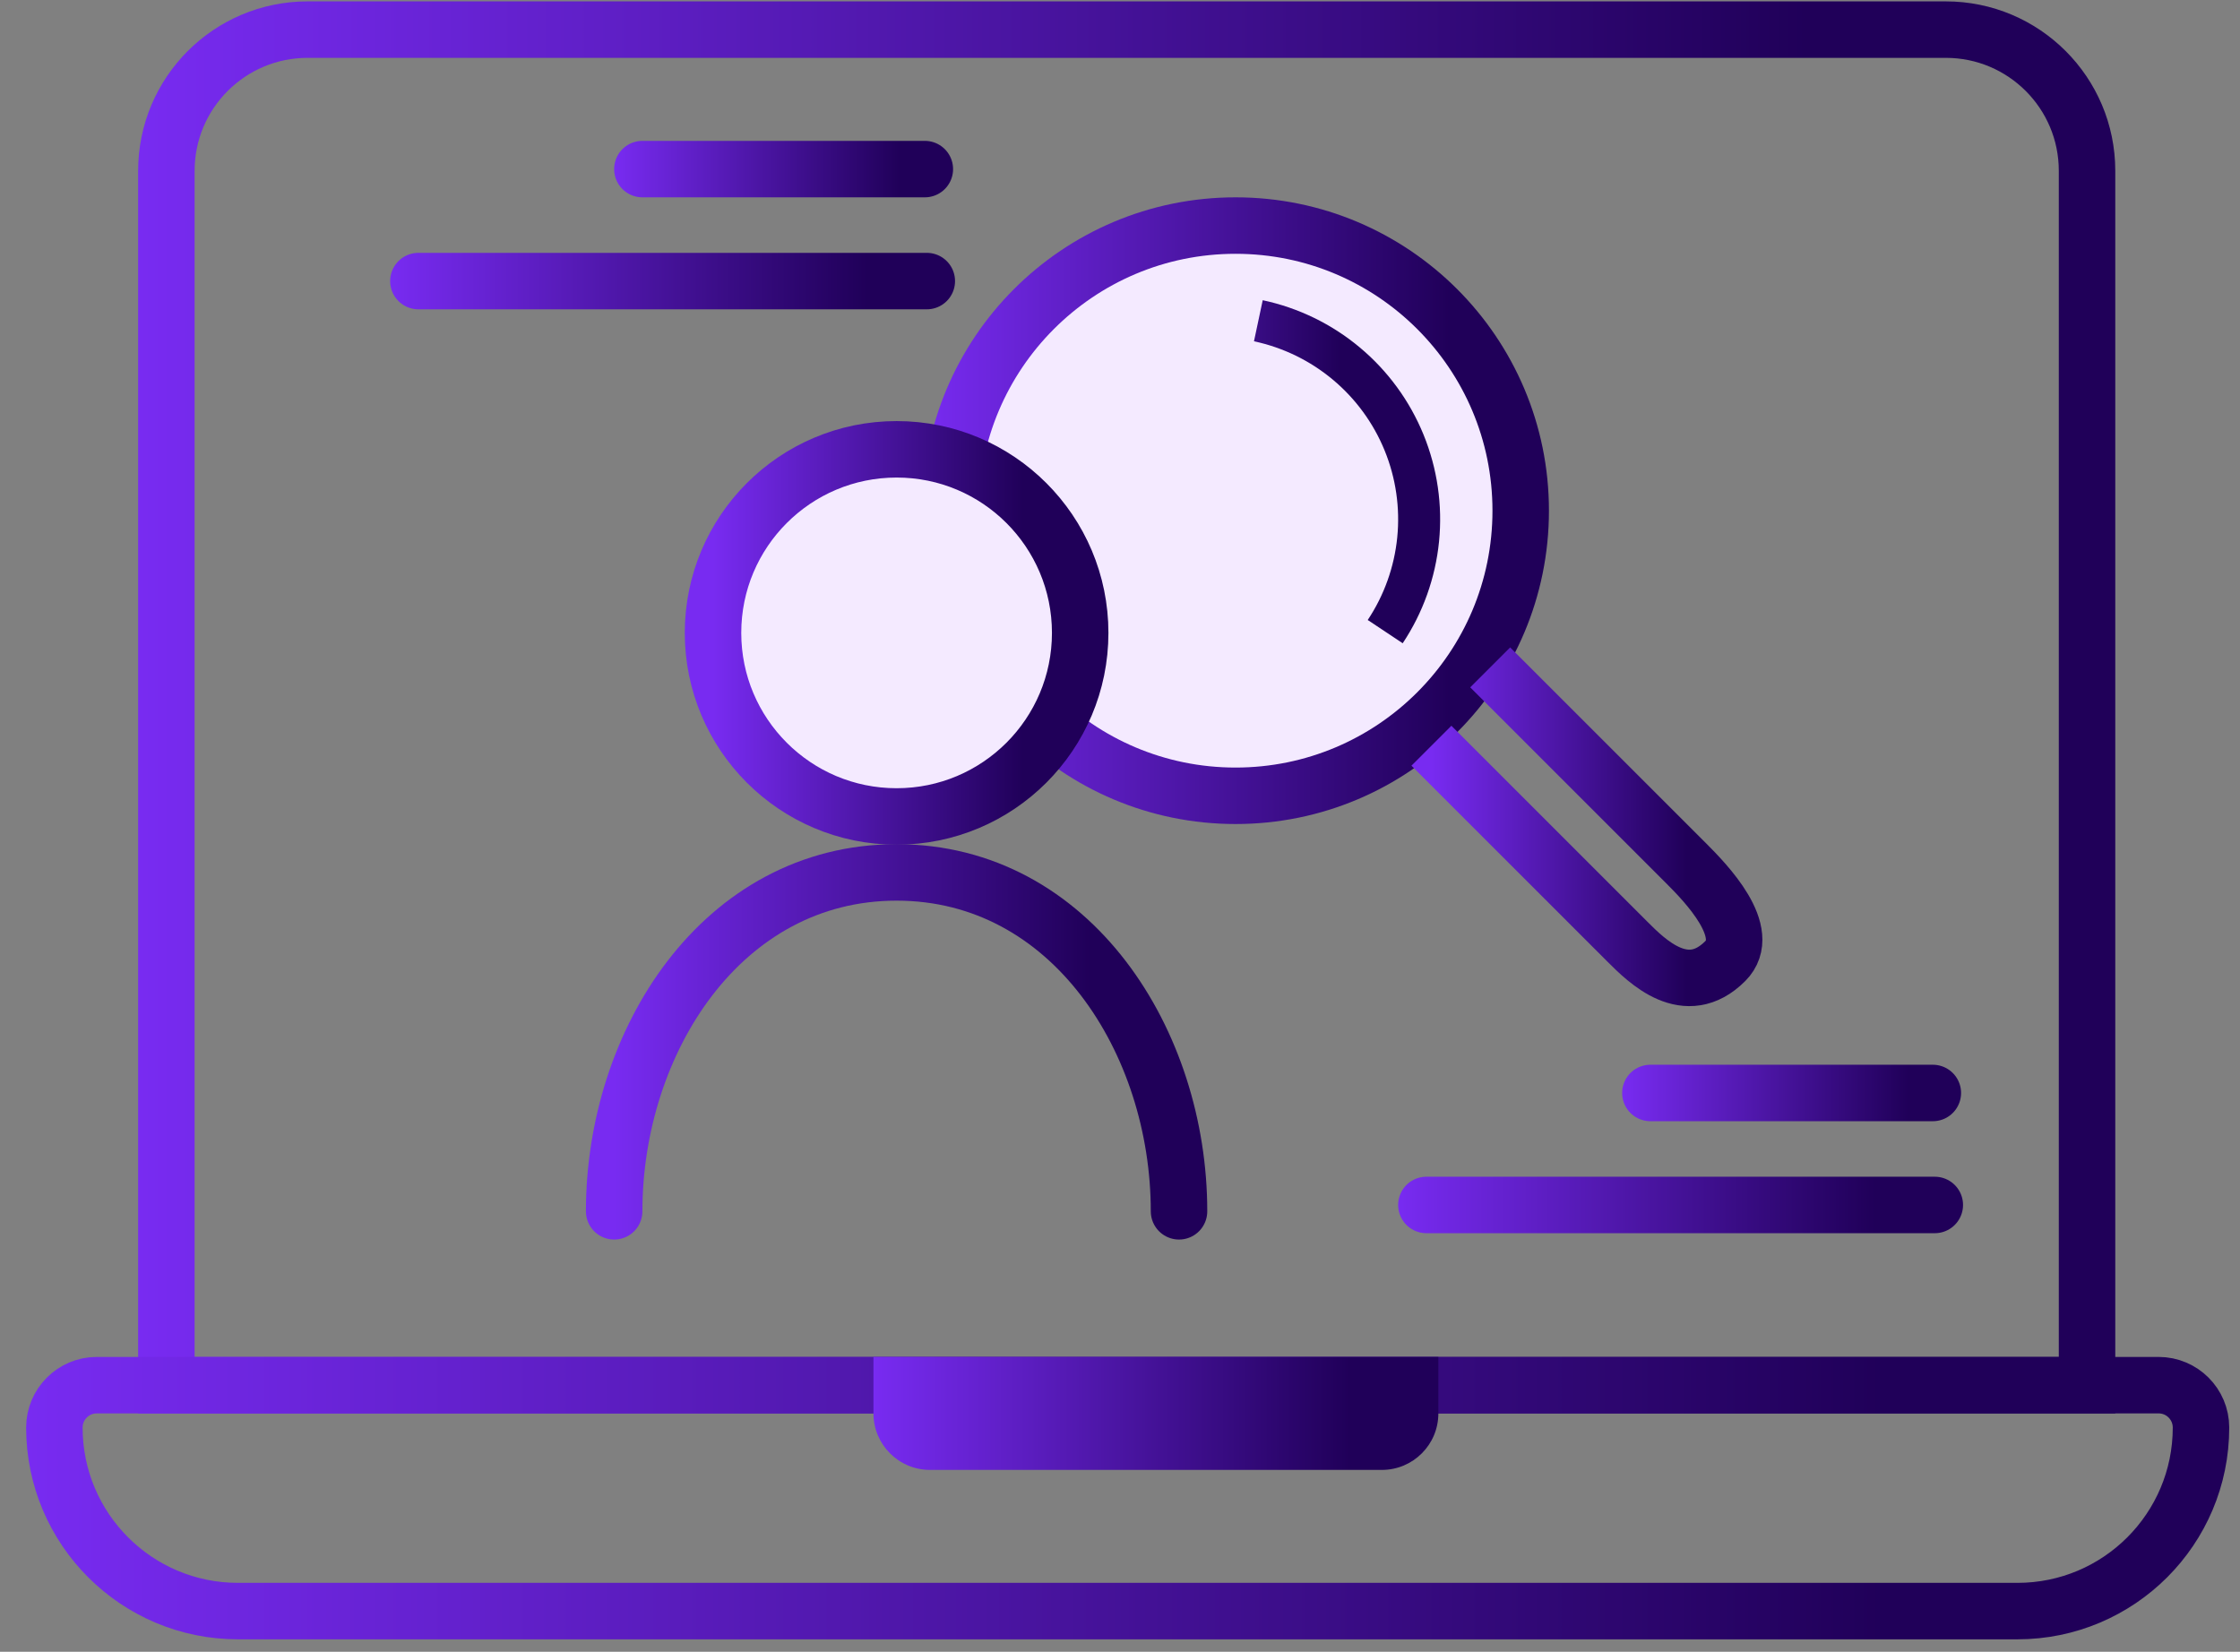 <svg width="80" height="59" viewBox="0 0 80 59" fill="none" xmlns="http://www.w3.org/2000/svg">
<rect x="0" y="0" width="80" height="59" fill="#808080" stroke="none"/>
<circle cx="11.193" cy="11.193" r="10.184" transform="matrix(1 0 0 -1 32.934 29.434)" fill="#F4EAFF" stroke="url(#paint0_linear_353_1772)" stroke-width="2.017"/>
<path d="M44.941 11.457C46.098 11.703 47.177 12.228 48.084 12.987C48.991 13.745 49.699 14.714 50.146 15.809C50.593 16.904 50.765 18.092 50.648 19.269C50.53 20.446 50.127 21.576 49.472 22.561" stroke="url(#paint1_linear_353_1772)" stroke-width="1.5" stroke-linejoin="round"/>
<path d="M51.122 26.636L58.118 33.632C58.817 34.331 60.216 35.73 61.615 34.331C62.643 33.304 60.916 31.533 60.216 30.833C59.517 30.134 53.221 23.838 53.221 23.838" stroke="url(#paint2_linear_353_1772)" stroke-width="2.017"/>
<path d="M32.022 29.163C35.643 29.163 38.578 26.227 38.578 22.606C38.578 18.984 35.643 16.049 32.022 16.049C28.4 16.049 25.465 18.984 25.465 22.606C25.465 26.227 28.4 29.163 32.022 29.163Z" fill="#F4EAFF" stroke="url(#paint3_linear_353_1772)" stroke-width="2.017" stroke-linecap="round" stroke-linejoin="round"/>
<path d="M21.934 43.267C21.934 37.215 25.776 31.162 32.021 31.162C38.266 31.162 42.108 37.215 42.108 43.267" stroke="url(#paint4_linear_353_1772)" stroke-width="2.017" stroke-linecap="round" stroke-linejoin="round"/>
<line x1="22.942" y1="6.04" x2="33.03" y2="6.04" stroke="url(#paint5_linear_353_1772)" stroke-width="2.017" stroke-linecap="round"/>
<line x1="58.942" y1="39.04" x2="69.03" y2="39.04" stroke="url(#paint6_linear_353_1772)" stroke-width="2.017" stroke-linecap="round"/>
<line x1="14.942" y1="10.04" x2="33.1" y2="10.04" stroke="url(#paint7_linear_353_1772)" stroke-width="2.017" stroke-linecap="round"/>
<line x1="50.942" y1="43.04" x2="69.1" y2="43.04" stroke="url(#paint8_linear_353_1772)" stroke-width="2.017" stroke-linecap="round"/>
<path d="M5.942 6.101C5.942 3.316 8.2 1.058 10.986 1.058H69.493C72.279 1.058 74.537 3.316 74.537 6.101V49.477H5.942V6.101Z" stroke="url(#paint9_linear_353_1772)" stroke-width="2.017"/>
<path d="M1.942 50.991C1.942 50.155 2.62 49.477 3.455 49.477H77.094C77.929 49.477 78.607 50.155 78.607 50.991C78.607 54.612 75.671 57.547 72.05 57.547H8.499C4.878 57.547 1.942 54.612 1.942 50.991Z" stroke="url(#paint10_linear_353_1772)" stroke-width="2.017"/>
<path d="M31.195 48.469H51.37V50.486C51.37 51.6 50.467 52.504 49.353 52.504H33.213C32.099 52.504 31.195 51.6 31.195 50.486V48.469Z" fill="url(#paint11_linear_353_1772)"/>
<defs>
<linearGradient id="paint0_linear_353_1772" x1="0" y1="11.193" x2="22.386" y2="11.193" gradientUnits="userSpaceOnUse">
<stop stop-color="#782BF1"/>
<stop offset="0.844" stop-color="#200059"/>
</linearGradient>
<linearGradient id="paint1_linear_353_1772" x1="36.934" y1="18.549" x2="49.934" y2="18.549" gradientUnits="userSpaceOnUse">
<stop stop-color="#782BF1"/>
<stop offset="0.844" stop-color="#200059"/>
</linearGradient>
<linearGradient id="paint2_linear_353_1772" x1="51.122" y1="29.384" x2="61.934" y2="29.384" gradientUnits="userSpaceOnUse">
<stop stop-color="#782BF1"/>
<stop offset="0.844" stop-color="#200059"/>
</linearGradient>
<linearGradient id="paint3_linear_353_1772" x1="25.465" y1="22.606" x2="38.578" y2="22.606" gradientUnits="userSpaceOnUse">
<stop stop-color="#782BF1"/>
<stop offset="0.844" stop-color="#200059"/>
</linearGradient>
<linearGradient id="paint4_linear_353_1772" x1="21.934" y1="37.215" x2="42.108" y2="37.215" gradientUnits="userSpaceOnUse">
<stop stop-color="#782BF1"/>
<stop offset="0.844" stop-color="#200059"/>
</linearGradient>
<linearGradient id="paint5_linear_353_1772" x1="21.934" y1="7.549" x2="34.038" y2="7.549" gradientUnits="userSpaceOnUse">
<stop stop-color="#782BF1"/>
<stop offset="0.844" stop-color="#200059"/>
</linearGradient>
<linearGradient id="paint6_linear_353_1772" x1="57.934" y1="40.549" x2="70.038" y2="40.549" gradientUnits="userSpaceOnUse">
<stop stop-color="#782BF1"/>
<stop offset="0.844" stop-color="#200059"/>
</linearGradient>
<linearGradient id="paint7_linear_353_1772" x1="13.934" y1="11.549" x2="34.108" y2="11.549" gradientUnits="userSpaceOnUse">
<stop stop-color="#782BF1"/>
<stop offset="0.844" stop-color="#200059"/>
</linearGradient>
<linearGradient id="paint8_linear_353_1772" x1="49.934" y1="44.549" x2="70.108" y2="44.549" gradientUnits="userSpaceOnUse">
<stop stop-color="#782BF1"/>
<stop offset="0.844" stop-color="#200059"/>
</linearGradient>
<linearGradient id="paint9_linear_353_1772" x1="4.934" y1="25.267" x2="75.546" y2="25.267" gradientUnits="userSpaceOnUse">
<stop stop-color="#782BF1"/>
<stop offset="0.844" stop-color="#200059"/>
</linearGradient>
<linearGradient id="paint10_linear_353_1772" x1="0.934" y1="53.513" x2="79.615" y2="53.513" gradientUnits="userSpaceOnUse">
<stop stop-color="#782BF1"/>
<stop offset="0.844" stop-color="#200059"/>
</linearGradient>
<linearGradient id="paint11_linear_353_1772" x1="31.195" y1="50.486" x2="51.37" y2="50.486" gradientUnits="userSpaceOnUse">
<stop stop-color="#782BF1"/>
<stop offset="0.844" stop-color="#200059"/>
</linearGradient>
</defs>
</svg>
